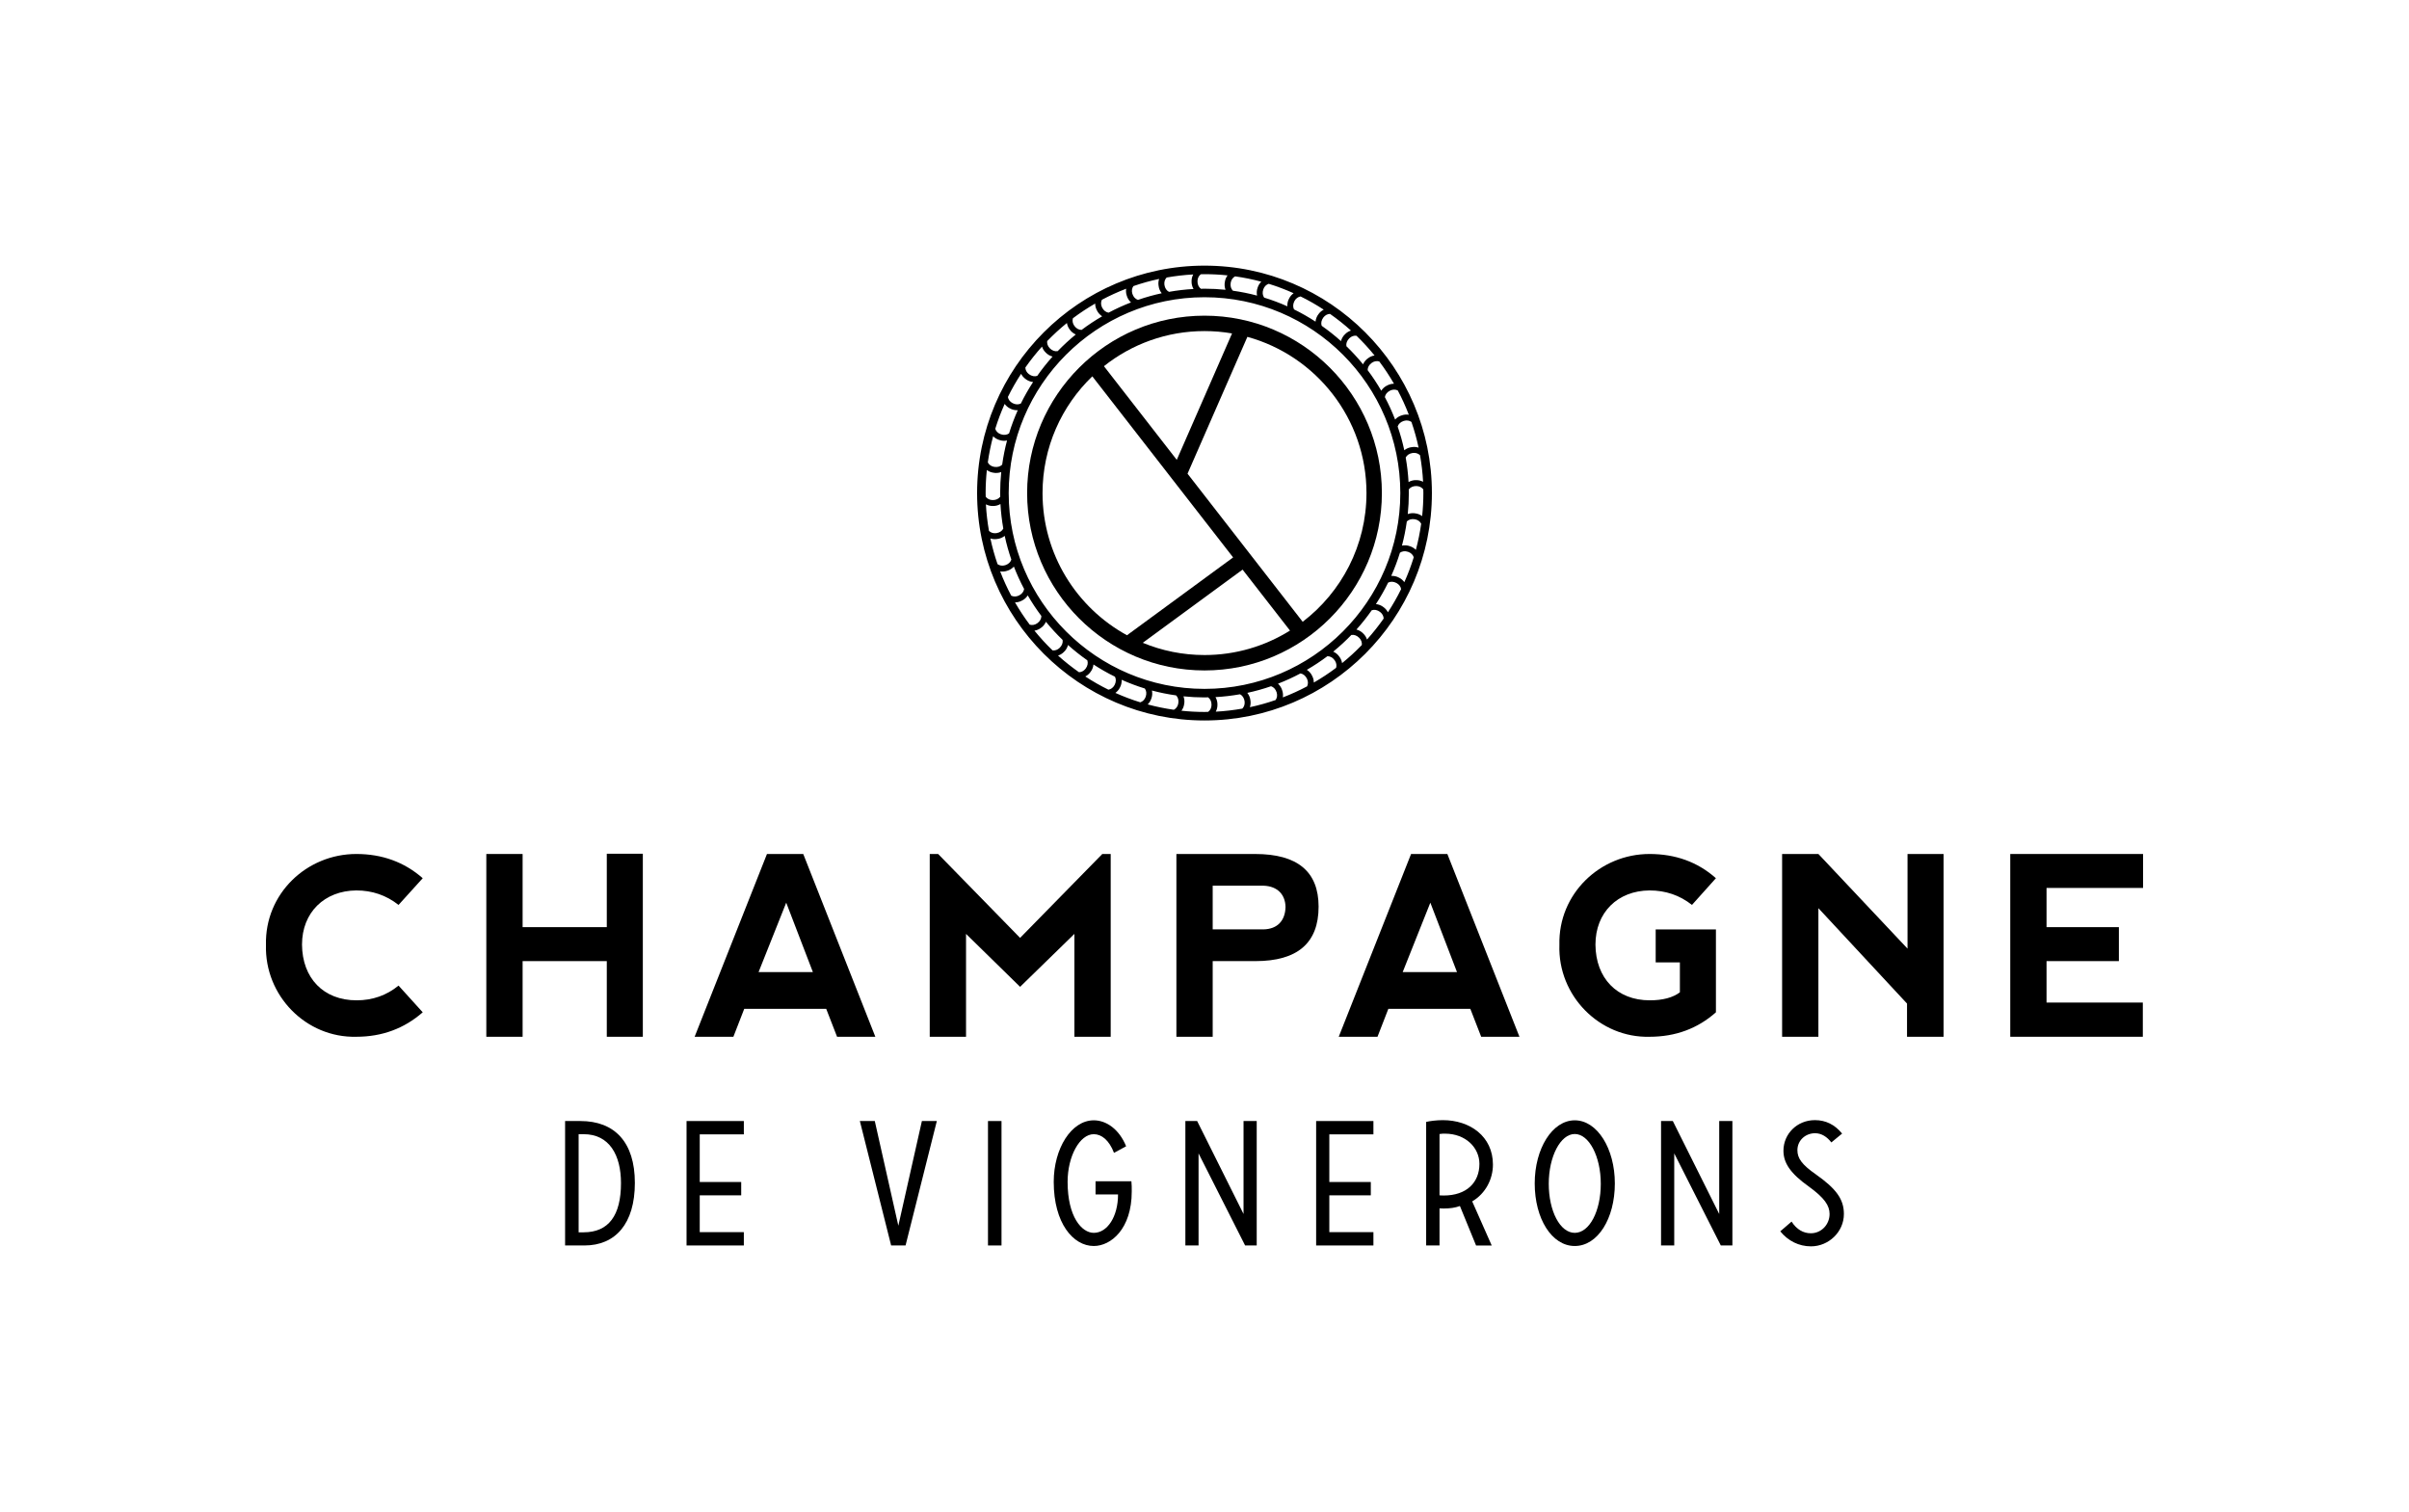<?xml version="1.0" encoding="utf-8"?>
<!-- Generator: Adobe Illustrator 16.0.0, SVG Export Plug-In . SVG Version: 6.00 Build 0)  -->
<!DOCTYPE svg PUBLIC "-//W3C//DTD SVG 1.1//EN" "http://www.w3.org/Graphics/SVG/1.1/DTD/svg11.dtd">
<svg version="1.1" id="Calque_1" xmlns="http://www.w3.org/2000/svg" xmlns:xlink="http://www.w3.org/1999/xlink" x="0px" y="0px"
	 width="483.677px" height="303.555px" viewBox="0 0 483.677 303.555" enable-background="new 0 0 483.677 303.555"
	 xml:space="preserve">
<g>
	<defs>
		<rect id="SVGID_1_" width="483.677" height="303.555"/>
	</defs>
	<clipPath id="SVGID_2_">
		<use xlink:href="#SVGID_1_"  overflow="visible"/>
	</clipPath>
	<path clip-path="url(#SVGID_2_)" d="M283.11,109.669c-0.539-0.204-1.1-0.235-1.626-0.128c0.421-1.582,0.747-3.204,0.977-4.856
		c0.39-0.382,0.954-0.548,1.612-0.435c0.6,0.105,1.035,0.435,1.272,0.889c-0.252,1.788-0.61,3.541-1.07,5.254
		C283.96,110.075,283.574,109.817,283.11,109.669 M213.584,130.914c0.435-0.396,0.715-0.893,0.855-1.419
		c1.226,1.103,2.521,2.127,3.874,3.075c0.178,0.528,0.067,1.117-0.337,1.662c-0.358,0.473-0.838,0.712-1.335,0.728
		c-1.47-1.031-2.878-2.146-4.208-3.345C212.852,131.476,213.247,131.253,213.584,130.914 M200.216,108.209
		c0.572-0.064,1.088-0.291,1.509-0.625c0.347,1.628,0.797,3.217,1.332,4.767c-0.171,0.52-0.601,0.924-1.239,1.125
		c-0.579,0.174-1.116,0.081-1.532-0.214c-0.577-1.678-1.063-3.399-1.437-5.161C199.272,108.24,199.736,108.288,200.216,108.209
		 M200.566,88.308c0.54,0.204,1.101,0.235,1.626,0.127c-0.421,1.583-0.746,3.203-0.977,4.854c-0.39,0.385-0.954,0.55-1.613,0.437
		c-0.596-0.104-1.034-0.435-1.271-0.888c0.252-1.788,0.609-3.543,1.071-5.255C199.717,87.901,200.103,88.159,200.566,88.308
		 M270.093,67.063c-0.435,0.396-0.715,0.893-0.854,1.419c-1.225-1.102-2.521-2.127-3.873-3.076
		c-0.178-0.526-0.068-1.116,0.335-1.661c0.36-0.475,0.838-0.713,1.337-0.727c1.47,1.031,2.876,2.145,4.206,3.343
		C270.825,66.499,270.431,66.724,270.093,67.063 M283.462,89.768c-0.573,0.063-1.089,0.29-1.509,0.625
		c-0.348-1.627-0.798-3.217-1.333-4.767c0.171-0.522,0.602-0.927,1.239-1.125c0.579-0.177,1.116-0.08,1.533,0.212
		c0.577,1.68,1.062,3.399,1.436,5.162C284.404,89.735,283.941,89.689,283.462,89.768 M284.394,96.392
		c-0.579-0.028-1.12,0.124-1.587,0.388c-0.09-1.67-0.288-3.311-0.573-4.924c0.25-0.485,0.738-0.817,1.4-0.916
		c0.599-0.084,1.114,0.096,1.479,0.451c0.305,1.746,0.521,3.523,0.613,5.334C285.328,96.518,284.882,96.391,284.394,96.392
		 M197.894,98.988c0-1.563,0.086-3.105,0.244-4.629c0.362,0.268,0.784,0.462,1.266,0.536c0.564,0.118,1.122,0.062,1.623-0.127
		c-0.142,1.388-0.216,2.795-0.216,4.22c0,0.241,0.015,0.48,0.018,0.723c-0.322,0.441-0.856,0.696-1.527,0.688
		c-0.604-0.01-1.083-0.266-1.39-0.671C197.908,99.479,197.894,99.235,197.894,98.988 M197.95,101.252
		c0.399,0.206,0.848,0.334,1.335,0.331c0.577,0.027,1.119-0.122,1.587-0.39c0.089,1.672,0.287,3.314,0.571,4.928
		c-0.249,0.484-0.737,0.817-1.398,0.915c-0.601,0.082-1.116-0.097-1.48-0.45C198.259,104.839,198.043,103.062,197.95,101.252
		 M241.839,138.303c-21.679,0-39.314-17.637-39.314-39.315c0-21.678,17.636-39.315,39.314-39.315s39.315,17.638,39.315,39.315
		C281.154,120.667,263.518,138.303,241.839,138.303 M285.783,98.988c0,1.564-0.086,3.108-0.244,4.629
		c-0.36-0.266-0.782-0.462-1.265-0.535c-0.565-0.117-1.123-0.061-1.624,0.127c0.142-1.389,0.216-2.795,0.216-4.221
		c0-0.24-0.014-0.479-0.017-0.72c0.322-0.446,0.856-0.699,1.528-0.69c0.603,0.012,1.081,0.267,1.389,0.672
		C285.77,98.496,285.783,98.739,285.783,98.988 M282.863,83.261c-0.437-0.07-0.897-0.043-1.354,0.108
		c-0.563,0.152-1.035,0.461-1.399,0.859c-0.598-1.546-1.285-3.051-2.059-4.501c0.087-0.542,0.448-1.012,1.05-1.31
		c0.543-0.263,1.085-0.254,1.541-0.032C281.479,79.957,282.22,81.586,282.863,83.261 M279.885,77.039
		c-0.439,0.001-0.885,0.1-1.309,0.318c-0.535,0.24-0.953,0.625-1.25,1.082c-0.832-1.432-1.741-2.813-2.733-4.129
		c-0.006-0.551,0.28-1.077,0.831-1.467c0.489-0.341,1.022-0.419,1.505-0.277C278.003,73.991,278.986,75.486,279.885,77.039
		 M275.983,71.364c-0.433,0.07-0.86,0.23-1.245,0.513c-0.489,0.32-0.844,0.768-1.064,1.267c-1.04-1.279-2.159-2.492-3.345-3.636
		c-0.096-0.551,0.104-1.119,0.59-1.596c0.427-0.409,0.933-0.569,1.426-0.512C273.636,68.647,274.852,69.969,275.983,71.364
		 M265.777,62.165c-0.39,0.199-0.748,0.483-1.026,0.871c-0.367,0.458-0.564,0.992-0.622,1.534c-1.386-0.898-2.822-1.723-4.316-2.455
		c-0.246-0.486-0.229-1.076,0.083-1.669c0.283-0.533,0.73-0.846,1.232-0.933C262.736,60.302,264.286,61.191,265.777,62.165
		 M259.731,58.865c-0.358,0.262-0.669,0.599-0.886,1.029c-0.29,0.505-0.401,1.062-0.374,1.603c-1.507-0.673-3.06-1.26-4.654-1.747
		c-0.315-0.443-0.388-1.024-0.175-1.653c0.2-0.579,0.599-0.96,1.09-1.12C256.445,57.503,258.111,58.14,259.731,58.865
		 M253.243,56.552c-0.317,0.314-0.575,0.701-0.724,1.164c-0.204,0.539-0.236,1.101-0.128,1.627
		c-1.582-0.421-3.202-0.748-4.854-0.979c-0.385-0.389-0.549-0.953-0.437-1.61c0.105-0.601,0.435-1.035,0.888-1.273
		C249.777,55.733,251.53,56.091,253.243,56.552 M241.839,55.043c1.563,0,3.106,0.084,4.629,0.244
		c-0.268,0.36-0.462,0.782-0.536,1.267c-0.117,0.563-0.061,1.121,0.127,1.623c-1.389-0.144-2.795-0.217-4.22-0.217
		c-0.241,0-0.479,0.014-0.722,0.018c-0.442-0.323-0.697-0.857-0.688-1.529c0.011-0.602,0.266-1.084,0.671-1.389
		C241.348,55.058,241.592,55.043,241.839,55.043 M239.574,55.101c-0.206,0.397-0.334,0.844-0.331,1.333
		c-0.027,0.579,0.122,1.119,0.39,1.586c-1.673,0.09-3.313,0.289-4.926,0.573c-0.486-0.25-0.819-0.738-0.917-1.4
		c-0.082-0.598,0.097-1.114,0.451-1.479C235.988,55.408,237.765,55.193,239.574,55.101 M232.727,55.999
		c-0.14,0.424-0.188,0.888-0.109,1.365c0.064,0.574,0.292,1.09,0.626,1.51c-1.628,0.349-3.218,0.798-4.767,1.333
		c-0.521-0.171-0.926-0.602-1.125-1.239c-0.175-0.578-0.081-1.116,0.214-1.533C229.242,56.856,230.964,56.373,232.727,55.999
		 M226.112,57.963c-0.071,0.437-0.043,0.897,0.107,1.354c0.153,0.563,0.461,1.035,0.859,1.399c-1.547,0.599-3.05,1.283-4.501,2.059
		c-0.541-0.087-1.011-0.448-1.308-1.05c-0.264-0.542-0.255-1.084-0.033-1.541C222.809,59.349,224.437,58.608,226.112,57.963
		 M219.889,60.942c0.001,0.439,0.1,0.886,0.318,1.31c0.24,0.534,0.626,0.952,1.082,1.249c-1.431,0.832-2.813,1.74-4.127,2.733
		c-0.553,0.005-1.077-0.279-1.469-0.831c-0.341-0.489-0.419-1.021-0.277-1.506C216.842,62.823,218.337,61.84,219.889,60.942
		 M214.215,64.844c0.07,0.432,0.229,0.858,0.512,1.244c0.322,0.49,0.77,0.845,1.267,1.064c-1.278,1.04-2.49,2.159-3.636,3.345
		c-0.551,0.098-1.119-0.104-1.595-0.591c-0.41-0.426-0.57-0.933-0.513-1.425C211.497,67.191,212.818,65.975,214.215,64.844
		 M209.214,69.583c0.137,0.418,0.359,0.813,0.699,1.15c0.396,0.435,0.893,0.714,1.419,0.854c-1.102,1.225-2.127,2.521-3.075,3.874
		c-0.527,0.178-1.117,0.067-1.662-0.336c-0.473-0.359-0.712-0.838-0.728-1.336C206.899,72.32,208.013,70.915,209.214,69.583
		 M205.015,75.05c0.2,0.389,0.483,0.747,0.872,1.024c0.458,0.368,0.992,0.566,1.535,0.623c-0.9,1.386-1.726,2.822-2.455,4.317
		c-0.488,0.246-1.078,0.229-1.67-0.081c-0.534-0.286-0.847-0.732-0.934-1.235C203.152,78.09,204.041,76.541,205.015,75.05
		 M201.716,81.094c0.261,0.359,0.6,0.672,1.028,0.887c0.507,0.289,1.062,0.401,1.604,0.374c-0.671,1.507-1.261,3.06-1.749,4.656
		c-0.443,0.313-1.024,0.386-1.653,0.173c-0.578-0.2-0.959-0.599-1.119-1.088C200.354,84.381,200.991,82.715,201.716,81.094
		 M200.813,114.715c0.437,0.07,0.9,0.042,1.356-0.108c0.561-0.152,1.033-0.461,1.397-0.859c0.599,1.547,1.285,3.052,2.059,4.501
		c-0.085,0.542-0.447,1.012-1.049,1.309c-0.542,0.263-1.085,0.254-1.541,0.032C202.2,118.018,201.458,116.391,200.813,114.715
		 M203.792,120.938c0.439-0.001,0.886-0.099,1.311-0.318c0.533-0.239,0.952-0.625,1.248-1.081c0.833,1.432,1.743,2.813,2.735,4.127
		c0.004,0.553-0.28,1.078-0.833,1.469c-0.489,0.341-1.022,0.419-1.504,0.276C205.674,123.985,204.69,122.49,203.792,120.938
		 M207.694,126.612c0.433-0.069,0.859-0.229,1.244-0.511c0.49-0.322,0.844-0.77,1.064-1.268c1.042,1.278,2.161,2.491,3.346,3.637
		c0.096,0.55-0.104,1.119-0.591,1.595c-0.426,0.41-0.933,0.57-1.426,0.512C210.041,129.33,208.826,128.008,207.694,126.612
		 M217.9,135.812c0.391-0.2,0.747-0.483,1.025-0.872c0.367-0.458,0.566-0.992,0.622-1.534c1.386,0.9,2.824,1.725,4.316,2.454
		c0.246,0.489,0.23,1.078-0.081,1.67c-0.285,0.534-0.73,0.848-1.232,0.935C220.942,137.675,219.391,136.787,217.9,135.812
		 M223.945,139.111c0.36-0.26,0.67-0.599,0.888-1.028c0.288-0.506,0.401-1.062,0.374-1.604c1.508,0.671,3.059,1.26,4.653,1.749
		c0.314,0.443,0.388,1.024,0.174,1.653c-0.2,0.577-0.599,0.96-1.088,1.12C227.231,140.473,225.565,139.835,223.945,139.111
		 M230.434,141.423c0.317-0.314,0.575-0.698,0.724-1.162c0.205-0.54,0.236-1.101,0.128-1.628c1.584,0.423,3.204,0.748,4.856,0.978
		c0.384,0.39,0.549,0.954,0.435,1.613c-0.105,0.596-0.435,1.034-0.888,1.271C233.899,142.244,232.146,141.884,230.434,141.423
		 M241.839,142.934c-1.563,0-3.107-0.086-4.63-0.247c0.268-0.359,0.463-0.781,0.536-1.264c0.118-0.564,0.061-1.121-0.127-1.623
		c1.389,0.142,2.796,0.217,4.221,0.217c0.241,0,0.479-0.015,0.721-0.02c0.444,0.323,0.698,0.857,0.689,1.528
		c-0.012,0.604-0.266,1.083-0.672,1.389C242.33,142.919,242.086,142.934,241.839,142.934 M244.103,142.876
		c0.208-0.399,0.334-0.848,0.333-1.335c0.025-0.577-0.124-1.118-0.389-1.587c1.67-0.089,3.312-0.288,4.925-0.57
		c0.484,0.248,0.817,0.737,0.915,1.396c0.084,0.602-0.095,1.116-0.45,1.482C247.69,142.568,245.912,142.783,244.103,142.876
		 M250.951,141.976c0.14-0.421,0.187-0.885,0.108-1.365c-0.064-0.573-0.29-1.088-0.625-1.509c1.628-0.347,3.217-0.796,4.768-1.332
		c0.521,0.171,0.924,0.602,1.123,1.24c0.177,0.578,0.081,1.115-0.214,1.53C254.435,141.12,252.714,141.604,250.951,141.976
		 M257.566,140.014c0.069-0.438,0.042-0.9-0.109-1.358c-0.152-0.559-0.461-1.032-0.858-1.396c1.547-0.6,3.051-1.285,4.5-2.061
		c0.542,0.087,1.012,0.448,1.31,1.051c0.262,0.542,0.253,1.085,0.031,1.541C260.87,138.627,259.24,139.37,257.566,140.014
		 M263.788,137.034c-0.001-0.438-0.099-0.886-0.318-1.309c-0.239-0.534-0.625-0.953-1.081-1.249
		c1.431-0.833,2.812-1.743,4.128-2.736c0.551-0.003,1.077,0.281,1.467,0.833c0.341,0.49,0.419,1.024,0.277,1.505
		C266.835,135.153,265.341,136.135,263.788,137.034 M269.462,133.131c-0.067-0.434-0.229-0.858-0.512-1.242
		c-0.321-0.492-0.768-0.845-1.267-1.066c1.278-1.04,2.492-2.159,3.636-3.346c0.551-0.094,1.12,0.105,1.596,0.592
		c0.409,0.427,0.569,0.933,0.512,1.426C272.181,130.783,270.858,132.001,269.462,133.131 M274.466,128.393
		c-0.138-0.417-0.362-0.813-0.702-1.151c-0.396-0.433-0.893-0.714-1.419-0.854c1.102-1.227,2.127-2.522,3.075-3.874
		c0.527-0.178,1.117-0.07,1.662,0.337c0.475,0.357,0.712,0.837,0.728,1.334C276.777,125.654,275.664,127.062,274.466,128.393
		 M278.662,122.927c-0.2-0.391-0.482-0.747-0.872-1.028c-0.457-0.366-0.991-0.563-1.533-0.621c0.898-1.385,1.724-2.823,2.454-4.315
		c0.487-0.247,1.077-0.23,1.67,0.081c0.533,0.285,0.848,0.73,0.934,1.232C280.525,119.885,279.637,121.434,278.662,122.927
		 M281.961,116.881c-0.261-0.36-0.598-0.67-1.028-0.888c-0.506-0.288-1.062-0.4-1.602-0.373c0.671-1.509,1.259-3.06,1.747-4.654
		c0.443-0.314,1.025-0.387,1.653-0.174c0.578,0.199,0.96,0.598,1.12,1.088C283.323,113.596,282.688,115.262,281.961,116.881
		 M241.839,53.331c-25.176,0-45.658,20.48-45.658,45.657c0,25.176,20.482,45.658,45.658,45.658
		c25.177,0,45.657-20.482,45.657-45.658C287.496,73.811,267.016,53.331,241.839,53.331"/>
	<path clip-path="url(#SVGID_2_)" d="M261.553,124.833l-23.121-29.734l12.017-27.472c13.767,3.781,23.912,16.406,23.912,31.36
		C274.36,109.513,269.332,118.887,261.553,124.833 M229.444,129.05l20.04-14.692l9.52,12.237
		c-4.983,3.111-10.868,4.913-17.163,4.913C237.451,131.508,233.268,130.632,229.444,129.05 M209.32,98.988
		c0-9.196,3.836-17.512,9.994-23.434l15.443,19.858l0.591,0.767l0.075,0.092l12.162,15.639l-21.31,15.625
		C216.183,122.013,209.32,111.286,209.32,98.988 M247.369,66.942l-11.098,25.379l-14.624-18.805
		c5.551-4.41,12.568-7.047,20.193-7.047C243.725,66.469,245.572,66.629,247.369,66.942 M241.841,63.375
		c-19.638,0-35.616,15.977-35.616,35.612c0,19.638,15.979,35.614,35.616,35.614c19.637,0,35.612-15.977,35.612-35.614
		C277.453,79.352,261.478,63.375,241.841,63.375"/>
	<path clip-path="url(#SVGID_2_)" d="M117.165,247.405c5.044,0,7.517-3.391,7.517-9.885c0-5.604-2.33-9.815-7.481-9.815h-1.024v19.7
		H117.165z M116.529,225.063c6.88,0,10.938,4.247,10.938,12.421c0,8.173-3.882,12.562-10.127,12.562h-3.881v-24.982H116.529z"/>
	<polygon clip-path="url(#SVGID_2_)" points="137.846,225.063 137.846,250.046 149.348,250.046 149.348,247.37 140.492,247.37 
		140.492,239.981 148.819,239.981 148.819,237.304 140.492,237.304 140.492,227.739 149.348,227.739 149.348,225.063 	"/>
	<polygon clip-path="url(#SVGID_2_)" points="185.097,225.063 180.368,246.083 175.64,225.063 172.642,225.063 178.922,250.046 
		181.817,250.046 188.097,225.063 	"/>
	<rect x="198.367" y="225.063" clip-path="url(#SVGID_2_)" width="2.715" height="24.983"/>
	<path clip-path="url(#SVGID_2_)" d="M227.161,237.163c0.07,0.785,0.07,1.177,0.07,2.033c0,7.567-4.2,10.957-7.622,10.957
		c-4.127,0-8.043-4.567-8.043-12.884c0-6.674,3.527-12.35,8.043-12.35c2.542,0,5.117,1.82,6.493,5.212l-2.433,1.32
		c-0.988-2.569-2.507-3.747-4.061-3.747c-2.822,0-5.256,4.426-5.256,9.564c0,7.066,2.857,10.243,5.256,10.243
		c2.719,0,4.87-3.247,4.87-7.708h-4.516v-2.642H227.161z"/>
	<polygon clip-path="url(#SVGID_2_)" points="249.677,225.063 249.677,243.728 240.362,225.063 237.998,225.063 237.998,250.046 
		240.645,250.046 240.645,231.561 249.994,250.046 252.322,250.046 252.322,225.063 	"/>
	<polygon clip-path="url(#SVGID_2_)" points="264.254,225.063 264.254,250.046 275.754,250.046 275.754,247.37 266.9,247.37 
		266.9,239.981 275.229,239.981 275.229,237.304 266.9,237.304 266.9,227.739 275.754,227.739 275.754,225.063 	"/>
	<path clip-path="url(#SVGID_2_)" d="M290.12,227.597c-0.212,0-0.776,0-1.094,0.072v12.312c0,0,0.354,0.035,0.847,0.035
		c4.588,0,7.163-2.605,7.163-6.352C297.036,230.452,294.316,227.597,290.12,227.597 M289.026,250.046h-2.683V225.24
		c0.741-0.177,2.046-0.355,3.353-0.355c5.434,0,10.054,3.249,10.054,8.923c0,2.891-1.444,5.782-4.162,7.389l3.917,8.851h-3.142
		l-3.243-7.925c-0.954,0.358-2.048,0.5-3.247,0.5c-0.493,0-0.847-0.035-0.847-0.035V250.046z"/>
	<path clip-path="url(#SVGID_2_)" d="M321.404,237.661c0-5.496-2.365-9.994-5.224-9.994c-2.855,0-5.222,4.498-5.222,9.994
		c0,5.46,2.258,9.852,5.222,9.852C319.147,247.512,321.404,243.121,321.404,237.661 M324.227,237.59
		c0,7.065-3.424,12.563-8.046,12.563c-4.62,0-8.043-5.497-8.043-12.563c0-6.996,3.528-12.67,8.043-12.67
		C320.697,224.92,324.227,230.594,324.227,237.59"/>
	<polygon clip-path="url(#SVGID_2_)" points="345.184,225.063 345.184,243.728 335.869,225.063 333.504,225.063 333.504,250.046 
		336.152,250.046 336.152,231.561 345.501,250.046 347.828,250.046 347.828,225.063 	"/>
	<path clip-path="url(#SVGID_2_)" d="M367.697,229.357c-0.853-1.102-1.951-1.847-3.266-1.847c-1.917,0-3.549,1.419-3.549,3.408
		c0,1.597,0.852,2.874,3.762,4.897c4.01,2.84,5.572,4.933,5.572,7.913c0,3.62-3.087,6.495-6.601,6.495
		c-2.449,0-4.613-1.099-6.176-3.016l2.272-1.953c1.028,1.598,2.377,2.342,3.868,2.342c2.129,0,3.762-1.773,3.762-3.868
		c0-1.702-1.029-3.228-4.153-5.5c-3.689-2.627-5.109-4.722-5.109-7.204c0-3.372,2.731-6.142,6.316-6.142
		c2.164,0,3.975,0.888,5.465,2.698L367.697,229.357z"/>
	<path clip-path="url(#SVGID_2_)" d="M71.541,171.45c5.156,0,9.617,1.605,13.333,4.862l-4.856,5.365
		c-2.479-1.955-5.304-2.909-8.477-2.909c-6.394,0.051-10.904,4.411-10.904,10.879c0.051,6.72,4.313,11.182,10.955,11.182
		c3.222,0,6.048-1.004,8.426-2.958l4.856,5.363c-3.716,3.26-8.177,4.912-13.333,4.912c-10.061,0.251-18.438-8.22-18.142-18.447
		C53.152,179.421,61.579,171.45,71.541,171.45"/>
	<polygon clip-path="url(#SVGID_2_)" points="97.643,208.147 97.643,171.451 104.93,171.451 104.93,186.138 121.832,186.138 
		121.832,171.399 129.068,171.399 129.068,208.147 121.832,208.147 121.832,192.957 104.93,192.957 104.93,208.147 	"/>
	<path clip-path="url(#SVGID_2_)" d="M157.856,181.225l-5.552,13.938h10.907L157.856,181.225z M139.467,208.147l14.523-36.696h7.287
		l14.474,36.696h-7.685l-2.182-5.615h-16.454l-2.181,5.615H139.467z"/>
	<polygon clip-path="url(#SVGID_2_)" points="204.813,198.121 193.96,187.492 193.96,208.145 186.671,208.145 186.671,171.449 
		188.357,171.449 204.813,188.294 221.319,171.449 223.005,171.449 223.005,208.145 215.719,208.145 215.719,187.492 	"/>
	<path clip-path="url(#SVGID_2_)" d="M243.483,186.588h10.161c2.925-0.047,4.413-1.852,4.463-4.512
		c-0.05-2.405-1.538-4.159-4.412-4.261h-10.212V186.588z M236.196,208.147v-36.696h15.813c8.476,0,12.737,3.508,12.737,10.578
		c0,7.318-4.262,10.928-12.688,10.928h-8.575v15.19H236.196z"/>
	<path clip-path="url(#SVGID_2_)" d="M287.182,181.225l-5.552,13.938h10.905L287.182,181.225z M268.791,208.147l14.523-36.696h7.286
		l14.474,36.696h-7.683l-2.182-5.615h-16.455l-2.182,5.615H268.791z"/>
	<path clip-path="url(#SVGID_2_)" d="M331.188,171.45c5.204,0,9.665,1.605,13.332,4.862l-4.807,5.365
		c-2.478-1.955-5.304-2.909-8.525-2.909c-6.395,0.051-10.854,4.411-10.854,10.879c0.05,6.72,4.312,11.182,10.903,11.182
		c2.627,0,4.66-0.555,6.049-1.606v-6.015h-4.859v-6.618h12.094v16.645c-3.667,3.26-8.128,4.912-13.332,4.912
		c-10.014,0.251-18.438-8.22-18.094-18.447C312.847,179.421,321.275,171.45,331.188,171.45"/>
	<polygon clip-path="url(#SVGID_2_)" points="357.811,208.147 357.811,171.451 365.096,171.451 382.991,190.451 382.991,171.451 
		390.229,171.451 390.229,208.147 382.891,208.147 382.891,201.48 365.096,182.329 365.096,208.147 	"/>
	<polygon clip-path="url(#SVGID_2_)" points="403.617,171.451 403.617,208.146 430.234,208.146 430.234,201.278 410.902,201.278 
		410.902,192.957 425.427,192.957 425.427,186.138 410.902,186.138 410.902,178.267 430.285,178.267 430.285,171.451 	"/>
</g>
</svg>
